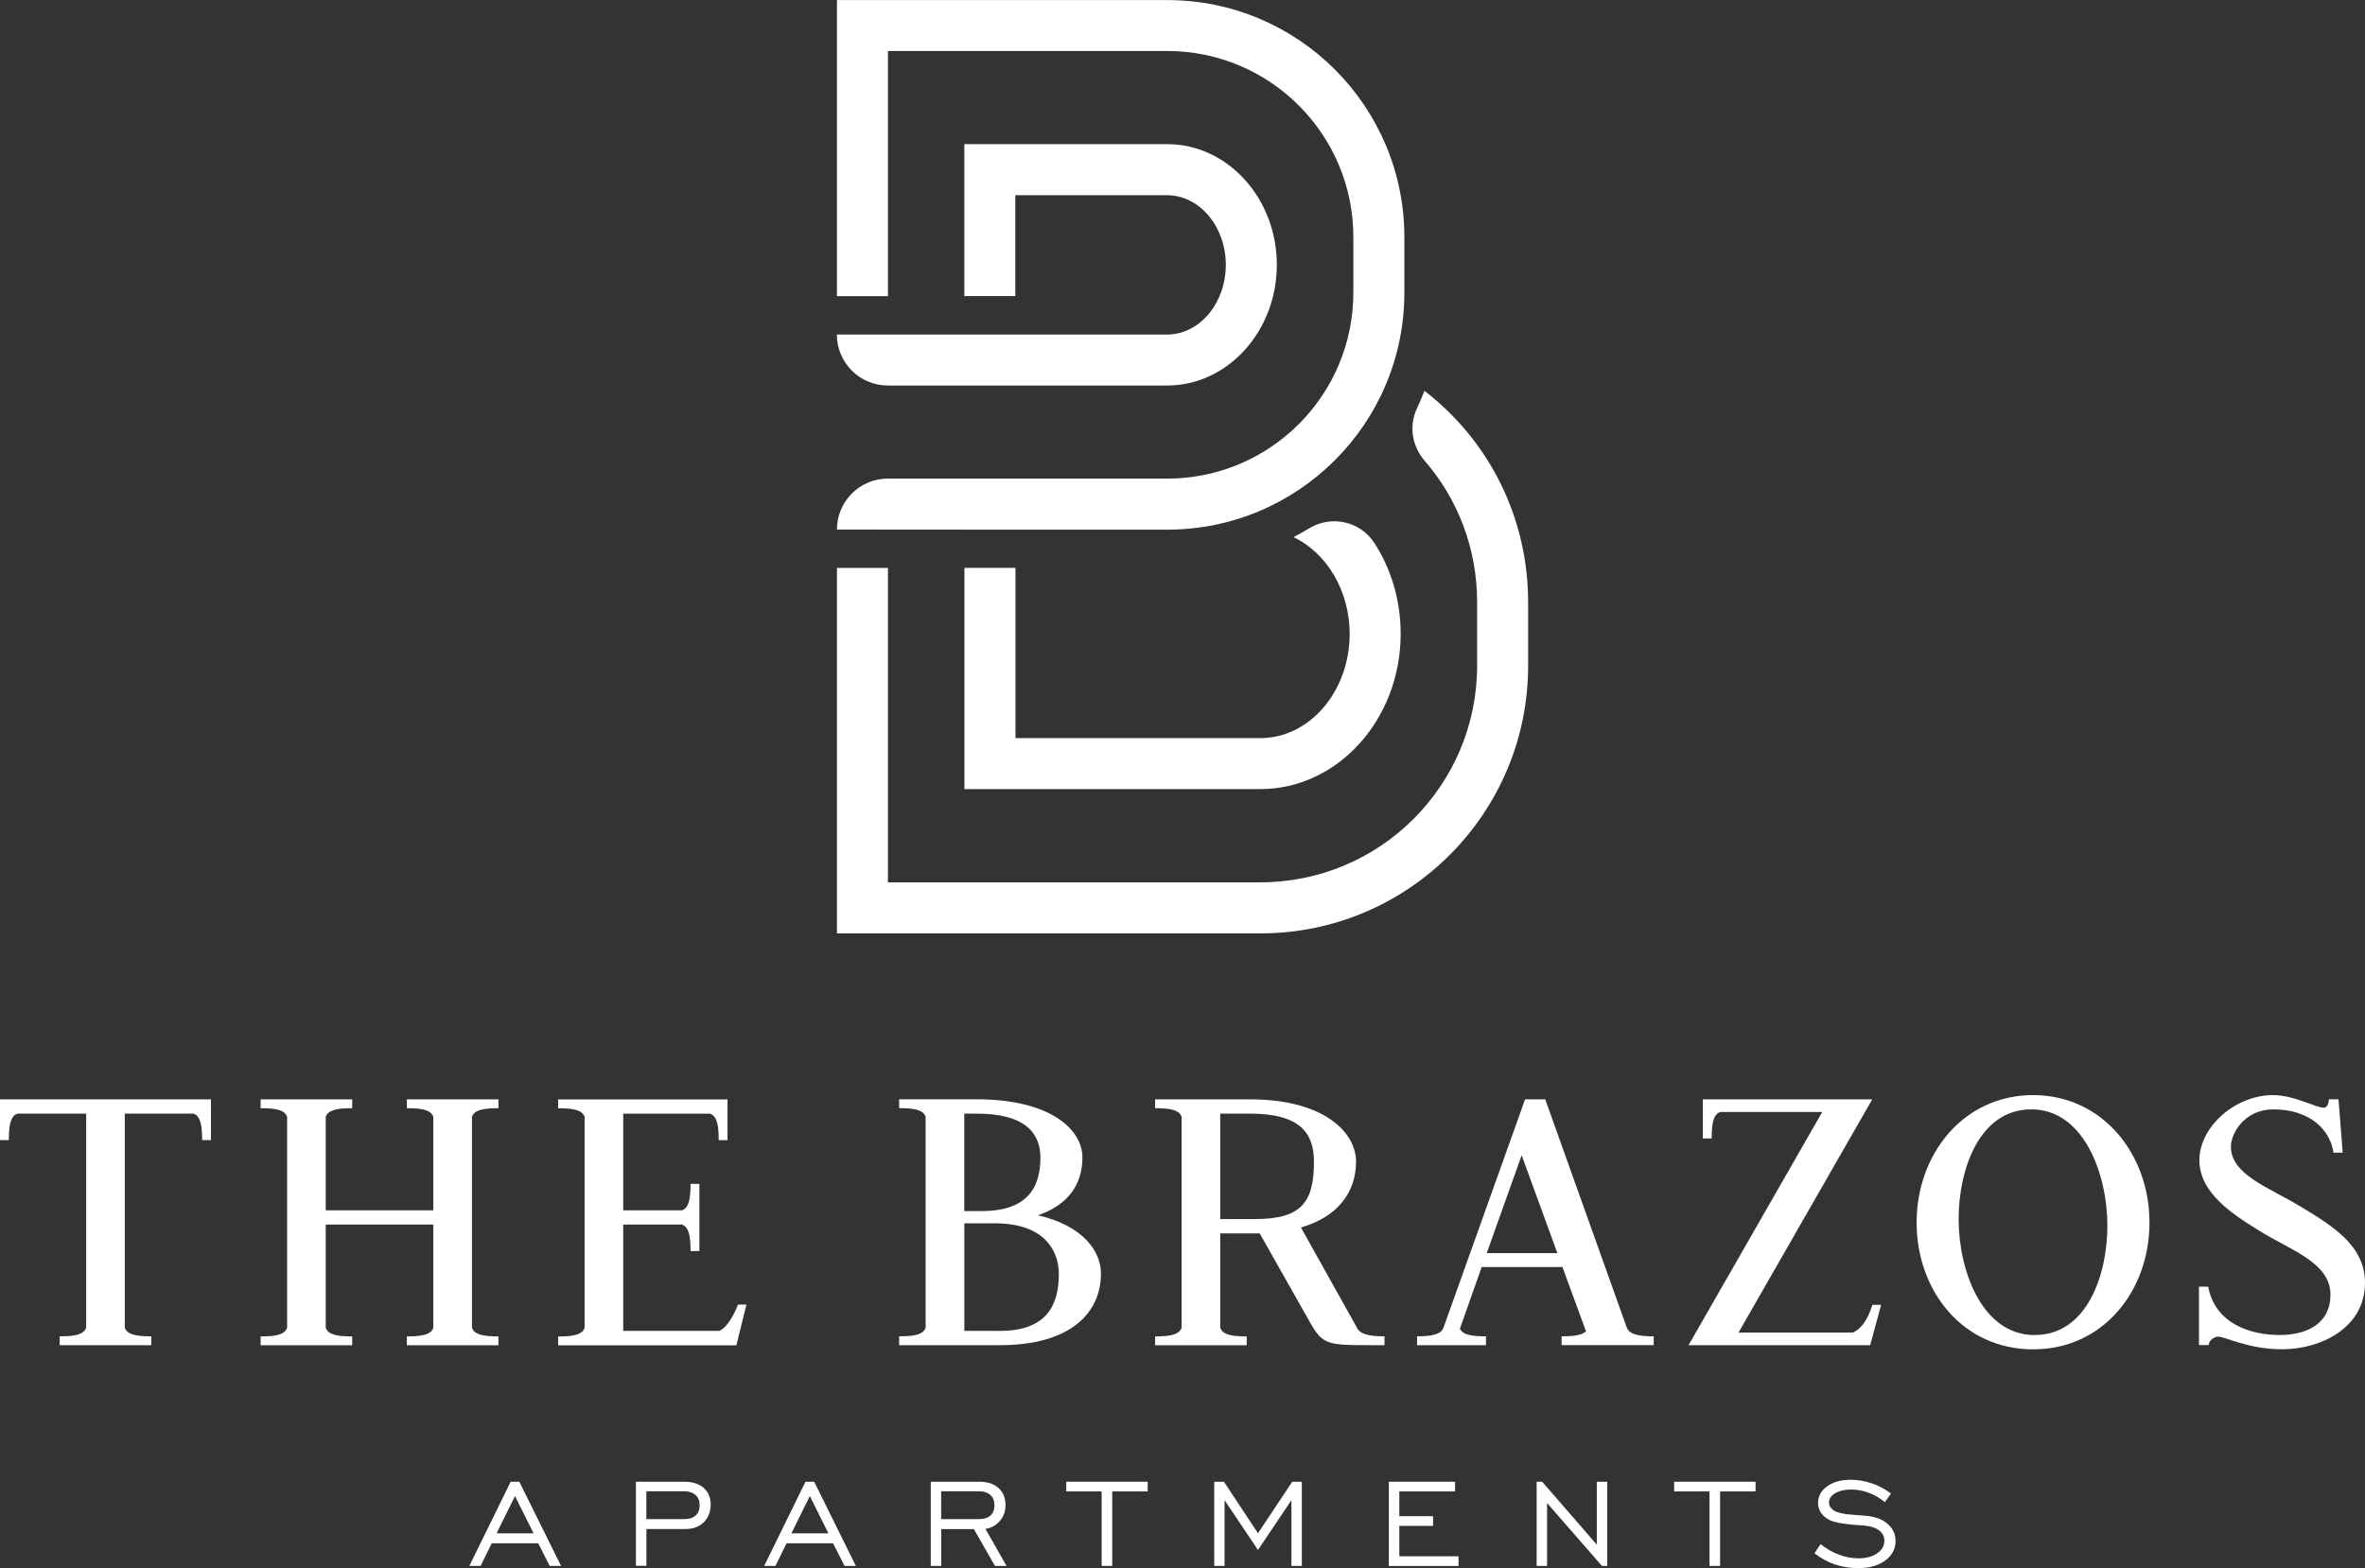 <?xml version="1.0" encoding="UTF-8"?>
<svg id="logos" xmlns="http://www.w3.org/2000/svg" viewBox="0 0 300.01 198.98">
  <rect x="0" y="0" width="300.01" height="198.98" fill="#333333" stroke="none"/>
  <defs>
    <style>
      .cls-1 {
        fill: #fff;
      }
    </style>
  </defs>
  <g>
    <path class="cls-1" d="M122.34,72.06v28.07h37.54c9.81,0,17.8-8.84,17.8-19.7,0-4.28-1.22-8.31-3.38-11.59-1.77-2.7-5.43-3.49-8.19-1.82-.66.4-1.34.78-2.03,1.14,4.28,2.01,7.13,6.9,7.13,12.27,0,7.29-5.08,13.23-11.32,13.23h-31.07v-21.6h-6.47Z"/>
    <path class="cls-1" d="M180.7,49.58c-.3.77-.62,1.54-.97,2.28-1.02,2.18-.61,4.76.97,6.58,4.27,4.91,6.68,11.22,6.68,17.98v8.04c0,15.19-12.31,27.5-27.5,27.5h-47.24v-39.89h-6.47v46.37h53.71c18.76,0,33.97-15.21,33.97-33.97v-8.04c0-10.67-4.86-20.43-13.15-26.84Z"/>
    <path class="cls-1" d="M161.97,33.6c0-8.44-6.24-15.31-13.92-15.31h-25.72v19.28s6.47,0,6.47,0v-12.8h19.25c4.11,0,7.45,3.97,7.45,8.84s-3.34,8.84-7.45,8.84h-41.89c0,3.57,2.9,6.47,6.47,6.47h35.42c7.67,0,13.92-6.87,13.92-15.31Z"/>
    <path class="cls-1" d="M121.96,67.21h26.1c16.62,0,30.09-13.47,30.09-30.09v-7.02c0-16.62-13.47-30.09-30.09-30.09h-41.89v37.57h6.47V6.47h35.42c13.05,0,23.62,10.58,23.62,23.62v7.02c0,13.05-10.58,23.62-23.62,23.62h-35.43c-3.57,0-6.46,2.89-6.46,6.46h0s6.46.01,6.46.01h9.34Z"/>
  </g>
  <g>
    <path class="cls-1" d="M0,144.67h1.12c0-2.24.32-3.04,1.07-3.36h8.74v27.19c-.32.75-1.12,1.07-3.36,1.07v1.12h11.62v-1.12c-2.24,0-3.04-.32-3.36-1.07v-27.19h8.74c.75.32,1.07,1.12,1.07,3.36h1.12v-5.17H0v5.17Z"/>
    <path class="cls-1" d="M51.61,140.62c2.24,0,3.04.32,3.36,1.07v11.89h-13.65v-11.89c.32-.75,1.12-1.07,3.36-1.07v-1.12h-11.62v1.12c2.24,0,3.04.32,3.36,1.07v26.82c-.32.75-1.12,1.07-3.36,1.07v1.12h11.62v-1.12c-2.24,0-3.04-.32-3.36-1.07v-13.12h13.65v13.12c-.32.75-1.12,1.07-3.36,1.07v1.12h11.62v-1.12c-2.24,0-3.04-.32-3.36-1.07v-26.82c.32-.75,1.12-1.07,3.36-1.07v-1.12h-11.62v1.12Z"/>
    <path class="cls-1" d="M91.22,168.88h-12.16v-13.49h7.47c.75.32,1.07,1.12,1.07,3.36h1.12v-8.53h-1.12c0,2.24-.32,3.04-1.07,3.36h-7.47v-12.26h11.04c.75.32,1.07,1.12,1.07,3.36h1.12v-5.17h-21.49v1.12c2.24,0,3.04.32,3.36,1.07v26.82c-.32.75-1.12,1.07-3.36,1.07v1.12h22.61l1.28-5.17h-1.07c-.75,1.92-1.65,3.04-2.4,3.36Z"/>
    <path class="cls-1" d="M131.66,154.21c3.89-1.33,5.65-3.95,5.65-7.36s-3.89-7.36-13.44-7.36h-9.81v1.12c2.24,0,3.04.32,3.36,1.07v26.82c-.32.75-1.12,1.07-3.36,1.07v1.12h12.8c8.9,0,12.8-4.05,12.8-9.12,0-2.83-2.35-6.08-8-7.36ZM122.33,141.31h1.55c6.66,0,8.1,2.88,8.1,5.6,0,4.11-1.97,6.77-7.47,6.77h-2.19v-12.37ZM126.86,168.88h-4.53v-13.65h3.89c6.45,0,8.1,3.68,8.1,6.4,0,4.11-1.65,7.25-7.47,7.25Z"/>
    <path class="cls-1" d="M172.12,168.45l-7.09-12.69c4.8-1.39,6.99-4.59,6.99-8.37,0-3.57-3.89-7.89-13.44-7.89h-12.05v1.12c2.24,0,3.04.32,3.36,1.07v26.82c-.32.75-1.12,1.07-3.36,1.07v1.12h11.62v-1.12c-2.24,0-3.04-.32-3.36-1.07v-12h5.01l6.45,11.41c1.49,2.61,2.19,2.77,7.09,2.77h2.29v-1.12c-2.24,0-3.15-.37-3.52-1.12ZM159.22,154.69h-4.43v-13.38h3.79c6.51,0,8.1,2.61,8.1,6.13,0,5.12-1.6,7.25-7.47,7.25Z"/>
    <path class="cls-1" d="M206.36,168.45l-10.34-28.95h-2.56l-10.34,28.95c-.27.75-1.12,1.12-3.36,1.12v1.12h8.74v-1.12c-2.13,0-2.93-.27-3.31-.96l2.77-7.84h10.24l2.99,8.16c-.43.43-1.33.64-3.09.64v1.12h11.68v-1.12c-2.24,0-3.15-.37-3.41-1.12ZM188.6,159.01l4.43-12.42,4.53,12.42h-8.96Z"/>
    <path class="cls-1" d="M235.04,169.09h-14.5l16.96-29.59h-21.49v4.96h1.12c0-2.24.32-3.04,1.07-3.36h12.96l-16.96,29.59h23.04l1.39-5.12h-1.12c-.64,2.24-1.71,3.2-2.45,3.52Z"/>
    <path class="cls-1" d="M257.9,138.96c-8.8,0-14.77,7.46-14.77,16.16s5.87,16.1,14.77,16.1,14.77-7.41,14.77-16.1-5.97-16.16-14.77-16.16ZM258.11,169.41c-6.67,0-9.65-8.16-9.65-14.72,0-6.19,2.56-13.92,9.22-13.92s9.65,8.21,9.65,14.77c0,6.19-2.56,13.86-9.22,13.86Z"/>
    <path class="cls-1" d="M291.64,152.99c-3.79-2.29-8.64-3.95-8.64-7.47,0-1.81,1.81-4.75,5.39-4.75,4.59,0,7.2,2.56,7.62,5.49h1.17l-.53-6.77h-1.23c0,.64-.27,1.07-.64,1.07-1.01,0-3.73-1.6-6.45-1.6-4.8,0-9.33,4.05-9.33,8.26s4.32,6.93,7.78,9.06c3.79,2.35,8.85,3.95,8.85,8,0,3.63-2.93,5.12-6.45,5.12-3.89,0-8.21-1.55-9.06-6.13h-1.17v7.41h1.23c0-.64.8-1.07,1.17-1.07,1.01,0,3.79,1.6,8.16,1.6,4.96,0,10.5-2.77,10.5-8.42,0-4.85-4.27-7.31-8.37-9.81Z"/>
  </g>
  <g>
    <path class="cls-1" d="M59.54,198.7l5.24-10.68h1.1l5.29,10.68h-1.44l-1.45-2.87h-5.9l-1.41,2.87h-1.42ZM62.99,194.57h4.7l-2.36-4.73-2.34,4.73Z"/>
    <path class="cls-1" d="M80.67,198.7v-10.68h6.13c1.04,0,1.86.26,2.45.77.6.52.9,1.22.9,2.12s-.29,1.68-.87,2.25-1.35.86-2.31.86h-4.97v4.67h-1.33ZM82,192.77h4.71c.67,0,1.18-.15,1.52-.45s.52-.73.52-1.31-.17-1-.52-1.31-.83-.47-1.46-.47h-4.78v3.53Z"/>
    <path class="cls-1" d="M96.94,198.7l5.24-10.68h1.1l5.29,10.68h-1.44l-1.45-2.87h-5.9l-1.41,2.87h-1.42ZM100.39,194.57h4.7l-2.36-4.73-2.34,4.73Z"/>
    <path class="cls-1" d="M118.07,198.7v-10.68h6.13c1.05,0,1.86.26,2.46.79.59.53.89,1.25.89,2.18,0,.77-.23,1.44-.7,1.99-.46.55-1.08.9-1.84,1.03l2.67,4.69h-1.47l-2.67-4.67h-4.14v4.67h-1.33ZM119.4,192.77h4.71c.67,0,1.18-.15,1.52-.45s.52-.73.52-1.31-.17-1-.52-1.31-.83-.47-1.46-.47h-4.78v3.53Z"/>
    <path class="cls-1" d="M139.75,198.7v-9.45h-4.49v-1.23h10.33v1.23h-4.5v9.45h-1.34Z"/>
    <path class="cls-1" d="M154.03,198.7v-10.68h1.23l4.32,6.54,4.35-6.54h1.21v10.68h-1.32v-8.34l-4.24,6.32-4.24-6.32v8.34h-1.31Z"/>
    <path class="cls-1" d="M176.18,198.7v-10.68h8.4v1.23h-7.07v3.14h4.28v1.23h-4.28v3.86h7.51v1.23h-8.84Z"/>
    <path class="cls-1" d="M194.93,198.7v-10.68h.7l6.93,7.98v-7.98h1.33v10.68h-.68l-6.96-7.98v7.98h-1.33Z"/>
    <path class="cls-1" d="M216.86,198.7v-9.45h-4.49v-1.23h10.33v1.23h-4.5v9.45h-1.34Z"/>
    <path class="cls-1" d="M230.17,197.09l.77-1.15c.75.59,1.54,1.04,2.36,1.34.82.31,1.62.46,2.42.46.99,0,1.79-.21,2.4-.63.62-.42.92-.96.92-1.62,0-.52-.22-.95-.66-1.29-.44-.34-1.05-.54-1.83-.61-.19-.02-.46-.04-.81-.06-1.75-.12-2.95-.33-3.59-.62-.5-.24-.87-.55-1.13-.92s-.39-.8-.39-1.27c0-.86.38-1.56,1.15-2.12.77-.55,1.76-.83,2.99-.83.89,0,1.77.15,2.64.44.87.29,1.69.73,2.47,1.3l-.77,1.1c-.66-.53-1.35-.93-2.08-1.2-.73-.27-1.47-.4-2.24-.4-.81,0-1.47.16-1.99.47-.52.31-.78.7-.78,1.18,0,.19.04.36.13.51.08.15.21.3.39.44.44.33,1.39.54,2.84.63.67.04,1.19.08,1.56.13,1.08.12,1.94.47,2.57,1.05.63.57.95,1.28.95,2.12,0,1-.43,1.82-1.3,2.47-.87.65-2.01.97-3.41.97-1.06,0-2.05-.15-2.97-.46-.91-.31-1.78-.78-2.61-1.42Z"/>
  </g>
</svg>
